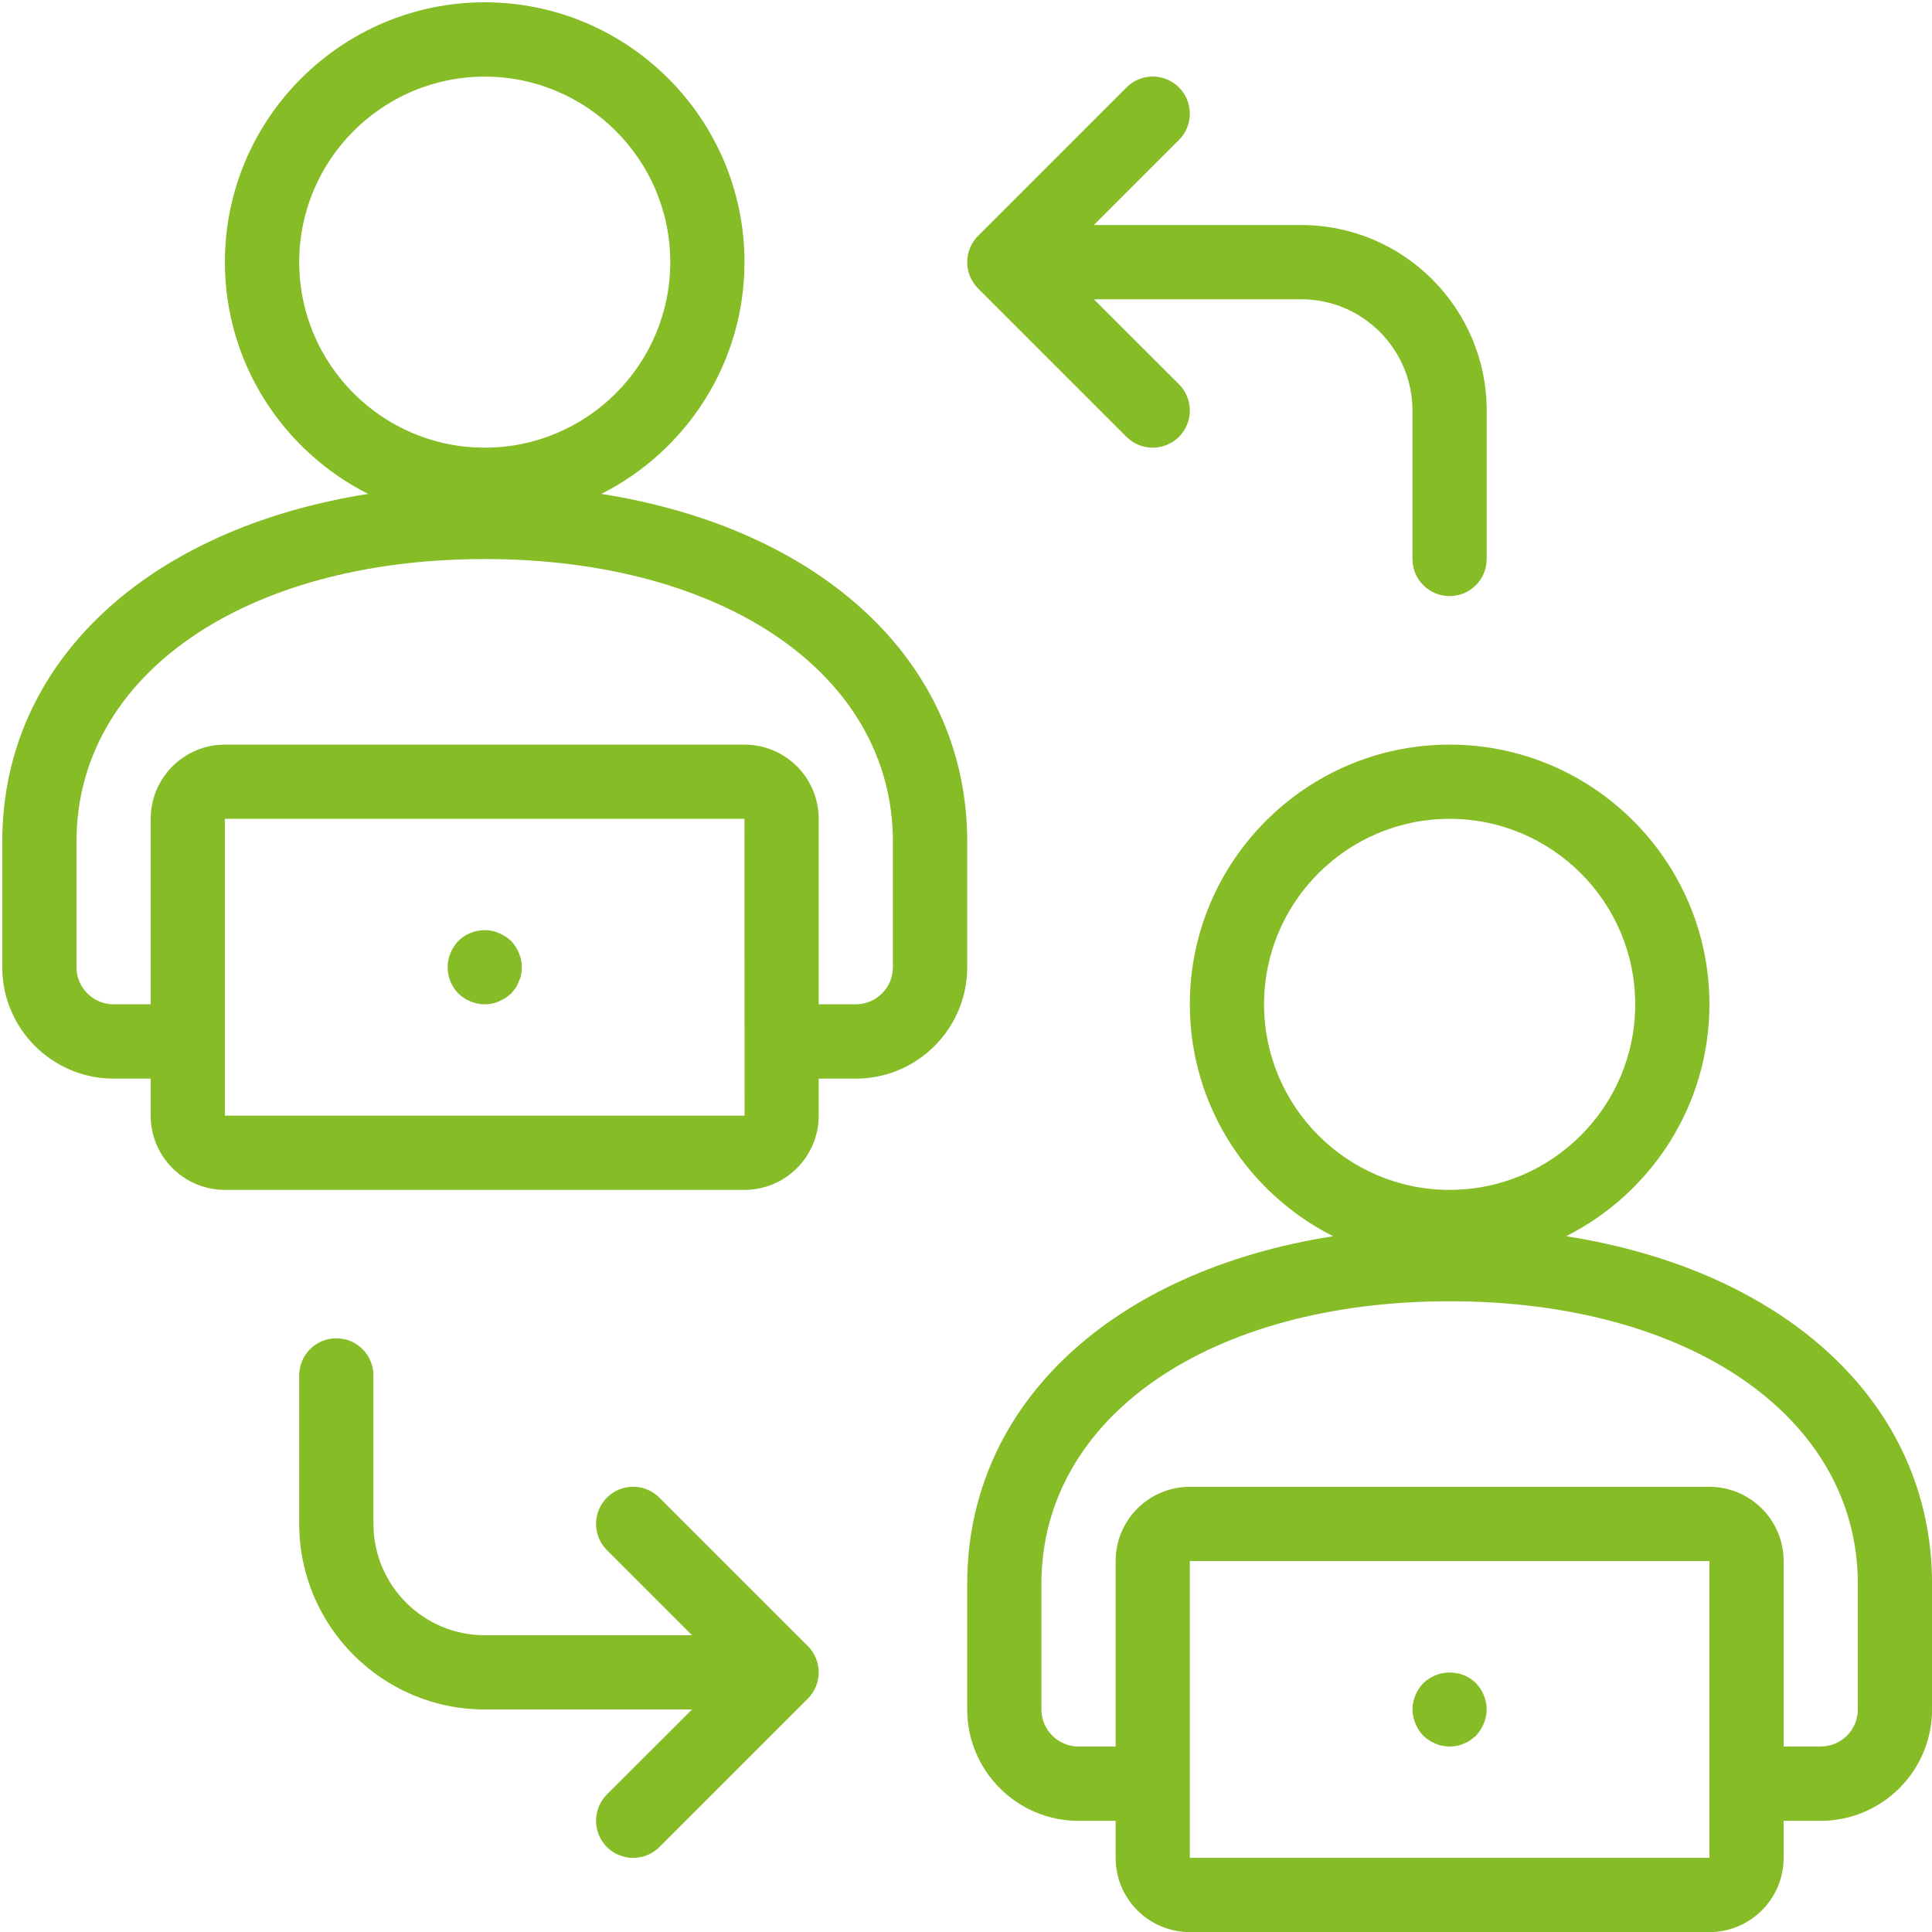 <?xml version="1.0" encoding="UTF-8" standalone="no"?>
<!DOCTYPE svg PUBLIC "-//W3C//DTD SVG 1.1//EN" "http://www.w3.org/Graphics/SVG/1.1/DTD/svg11.dtd">
<svg width="100%" height="100%" viewBox="0 0 78 78" version="1.1" xmlns="http://www.w3.org/2000/svg" xmlns:xlink="http://www.w3.org/1999/xlink" xml:space="preserve" xmlns:serif="http://www.serif.com/" style="fill-rule:evenodd;clip-rule:evenodd;stroke-linejoin:round;stroke-miterlimit:2;">
    <g transform="matrix(1,0,0,1,-1143.45,-1102.57)">
        <g transform="matrix(4.167,0,0,4.167,0,0)">
            <g transform="matrix(1,0,0,1,288.314,267.106)">
                <path d="M0,13.721C-0.043,13.739 -0.083,13.764 -0.118,13.797C-0.183,13.865 -0.223,13.958 -0.223,14.052C-0.223,14.099 -0.212,14.145 -0.194,14.189C-0.176,14.235 -0.151,14.271 -0.118,14.307C-0.05,14.372 0.043,14.411 0.137,14.411C0.162,14.411 0.184,14.408 0.209,14.404C0.23,14.401 0.252,14.393 0.273,14.383C0.295,14.375 0.317,14.365 0.338,14.35C0.356,14.336 0.374,14.322 0.392,14.307C0.424,14.271 0.449,14.232 0.468,14.189C0.485,14.145 0.496,14.099 0.496,14.052C0.496,13.958 0.457,13.865 0.392,13.797C0.291,13.696 0.133,13.667 0,13.721M-9.075,6.53C-9.204,6.472 -9.366,6.505 -9.467,6.606C-9.532,6.674 -9.571,6.767 -9.571,6.861C-9.571,6.958 -9.532,7.048 -9.467,7.116C-9.399,7.181 -9.305,7.22 -9.212,7.22C-9.165,7.22 -9.118,7.213 -9.075,7.192C-9.032,7.174 -8.992,7.148 -8.956,7.116C-8.942,7.098 -8.928,7.08 -8.913,7.062C-8.899,7.041 -8.888,7.019 -8.881,6.997C-8.87,6.976 -8.863,6.954 -8.859,6.933C-8.856,6.908 -8.852,6.886 -8.852,6.861C-8.852,6.767 -8.892,6.674 -8.956,6.606C-8.992,6.573 -9.032,6.548 -9.075,6.53M4.092,14.052C4.092,14.25 3.931,14.411 3.732,14.411L3.373,14.411L3.373,12.614C3.373,12.217 3.05,11.895 2.654,11.895L-2.38,11.895C-2.777,11.895 -3.099,12.217 -3.099,12.614L-3.099,14.411L-3.459,14.411C-3.657,14.411 -3.818,14.25 -3.818,14.052L-3.818,12.835C-3.818,11.223 -2.192,10.097 0.137,10.097C2.465,10.097 4.092,11.223 4.092,12.835L4.092,14.052ZM-2.38,15.49L-2.38,12.614L2.654,12.614L2.654,15.49L-2.38,15.49ZM-1.661,7.22C-1.661,6.229 -0.854,5.423 0.137,5.423C1.128,5.423 1.935,6.229 1.935,7.22C1.935,8.212 1.128,9.018 0.137,9.018C-0.854,9.018 -1.661,8.212 -1.661,7.22M1.266,9.467C2.088,9.052 2.654,8.202 2.654,7.22C2.654,5.833 1.525,4.704 0.137,4.704C-1.251,4.704 -2.38,5.833 -2.38,7.22C-2.38,8.202 -1.814,9.052 -0.992,9.467C-3.126,9.802 -4.537,11.092 -4.537,12.835L-4.537,14.052C-4.537,14.647 -4.054,15.131 -3.459,15.131L-3.099,15.131L-3.099,15.49C-3.099,15.887 -2.777,16.209 -2.38,16.209L2.654,16.209C3.05,16.209 3.373,15.887 3.373,15.49L3.373,15.131L3.732,15.131C4.327,15.131 4.811,14.647 4.811,14.052L4.811,12.835C4.811,11.092 3.399,9.802 1.266,9.467M-4.432,0.284L-2.994,1.722C-2.924,1.792 -2.832,1.827 -2.74,1.827C-2.648,1.827 -2.556,1.792 -2.485,1.722C-2.345,1.581 -2.345,1.354 -2.485,1.213L-3.31,0.389L-1.301,0.389C-0.707,0.389 -0.223,0.873 -0.223,1.468L-0.223,2.906C-0.223,3.104 -0.062,3.265 0.137,3.265C0.335,3.265 0.496,3.104 0.496,2.906L0.496,1.468C0.496,0.476 -0.31,-0.33 -1.301,-0.33L-3.31,-0.33L-2.485,-1.155C-2.345,-1.295 -2.345,-1.523 -2.485,-1.663C-2.626,-1.804 -2.853,-1.804 -2.994,-1.663L-4.432,-0.225C-4.465,-0.192 -4.491,-0.152 -4.51,-0.108C-4.546,-0.02 -4.546,0.079 -4.51,0.167C-4.491,0.211 -4.465,0.251 -4.432,0.284M-6.081,13.438L-7.519,12C-7.66,11.859 -7.887,11.859 -8.028,12C-8.168,12.14 -8.168,12.368 -8.028,12.508L-7.203,13.333L-9.212,13.333C-9.806,13.333 -10.29,12.849 -10.29,12.254L-10.29,10.816C-10.29,10.617 -10.451,10.456 -10.65,10.456C-10.848,10.456 -11.009,10.617 -11.009,10.816L-11.009,12.254C-11.009,13.245 -10.203,14.052 -9.212,14.052L-7.203,14.052L-8.028,14.876C-8.168,15.017 -8.168,15.244 -8.028,15.385C-7.957,15.455 -7.865,15.49 -7.773,15.49C-7.681,15.49 -7.589,15.455 -7.519,15.385L-6.081,13.947C-6.048,13.914 -6.022,13.874 -6.003,13.83C-5.967,13.742 -5.967,13.643 -6.003,13.555C-6.022,13.511 -6.048,13.471 -6.081,13.438M-5.257,6.861C-5.257,7.059 -5.418,7.22 -5.616,7.22L-5.976,7.22L-5.976,5.423C-5.976,5.026 -6.298,4.704 -6.695,4.704L-11.729,4.704C-12.125,4.704 -12.448,5.026 -12.448,5.423L-12.448,7.22L-12.807,7.22C-13.005,7.22 -13.167,7.059 -13.167,6.861L-13.167,5.644C-13.167,4.032 -11.54,2.906 -9.212,2.906C-6.883,2.906 -5.257,4.032 -5.257,5.644L-5.257,6.861ZM-11.729,8.299L-11.729,5.423L-6.695,5.423L-6.694,8.299L-11.729,8.299ZM-11.009,0.029C-11.009,-0.962 -10.203,-1.768 -9.212,-1.768C-8.22,-1.768 -7.414,-0.962 -7.414,0.029C-7.414,1.021 -8.22,1.827 -9.212,1.827C-10.203,1.827 -11.009,1.021 -11.009,0.029M-4.537,5.644C-4.537,3.901 -5.949,2.611 -8.082,2.275C-7.261,1.861 -6.695,1.011 -6.695,0.029C-6.695,-1.359 -7.824,-2.488 -9.212,-2.488C-10.599,-2.488 -11.729,-1.359 -11.729,0.029C-11.729,1.011 -11.162,1.861 -10.341,2.275C-12.474,2.611 -13.886,3.901 -13.886,5.644L-13.886,6.861C-13.886,7.456 -13.402,7.94 -12.807,7.94L-12.448,7.94L-12.448,8.299C-12.448,8.696 -12.125,9.018 -11.729,9.018L-6.695,9.018C-6.298,9.018 -5.976,8.696 -5.976,8.299L-5.976,7.94L-5.616,7.94C-5.021,7.94 -4.537,7.456 -4.537,6.861L-4.537,5.644Z" style="fill:rgb(134,188,37);fill-rule:nonzero;"/>
            </g>
        </g>
    </g>
</svg>
